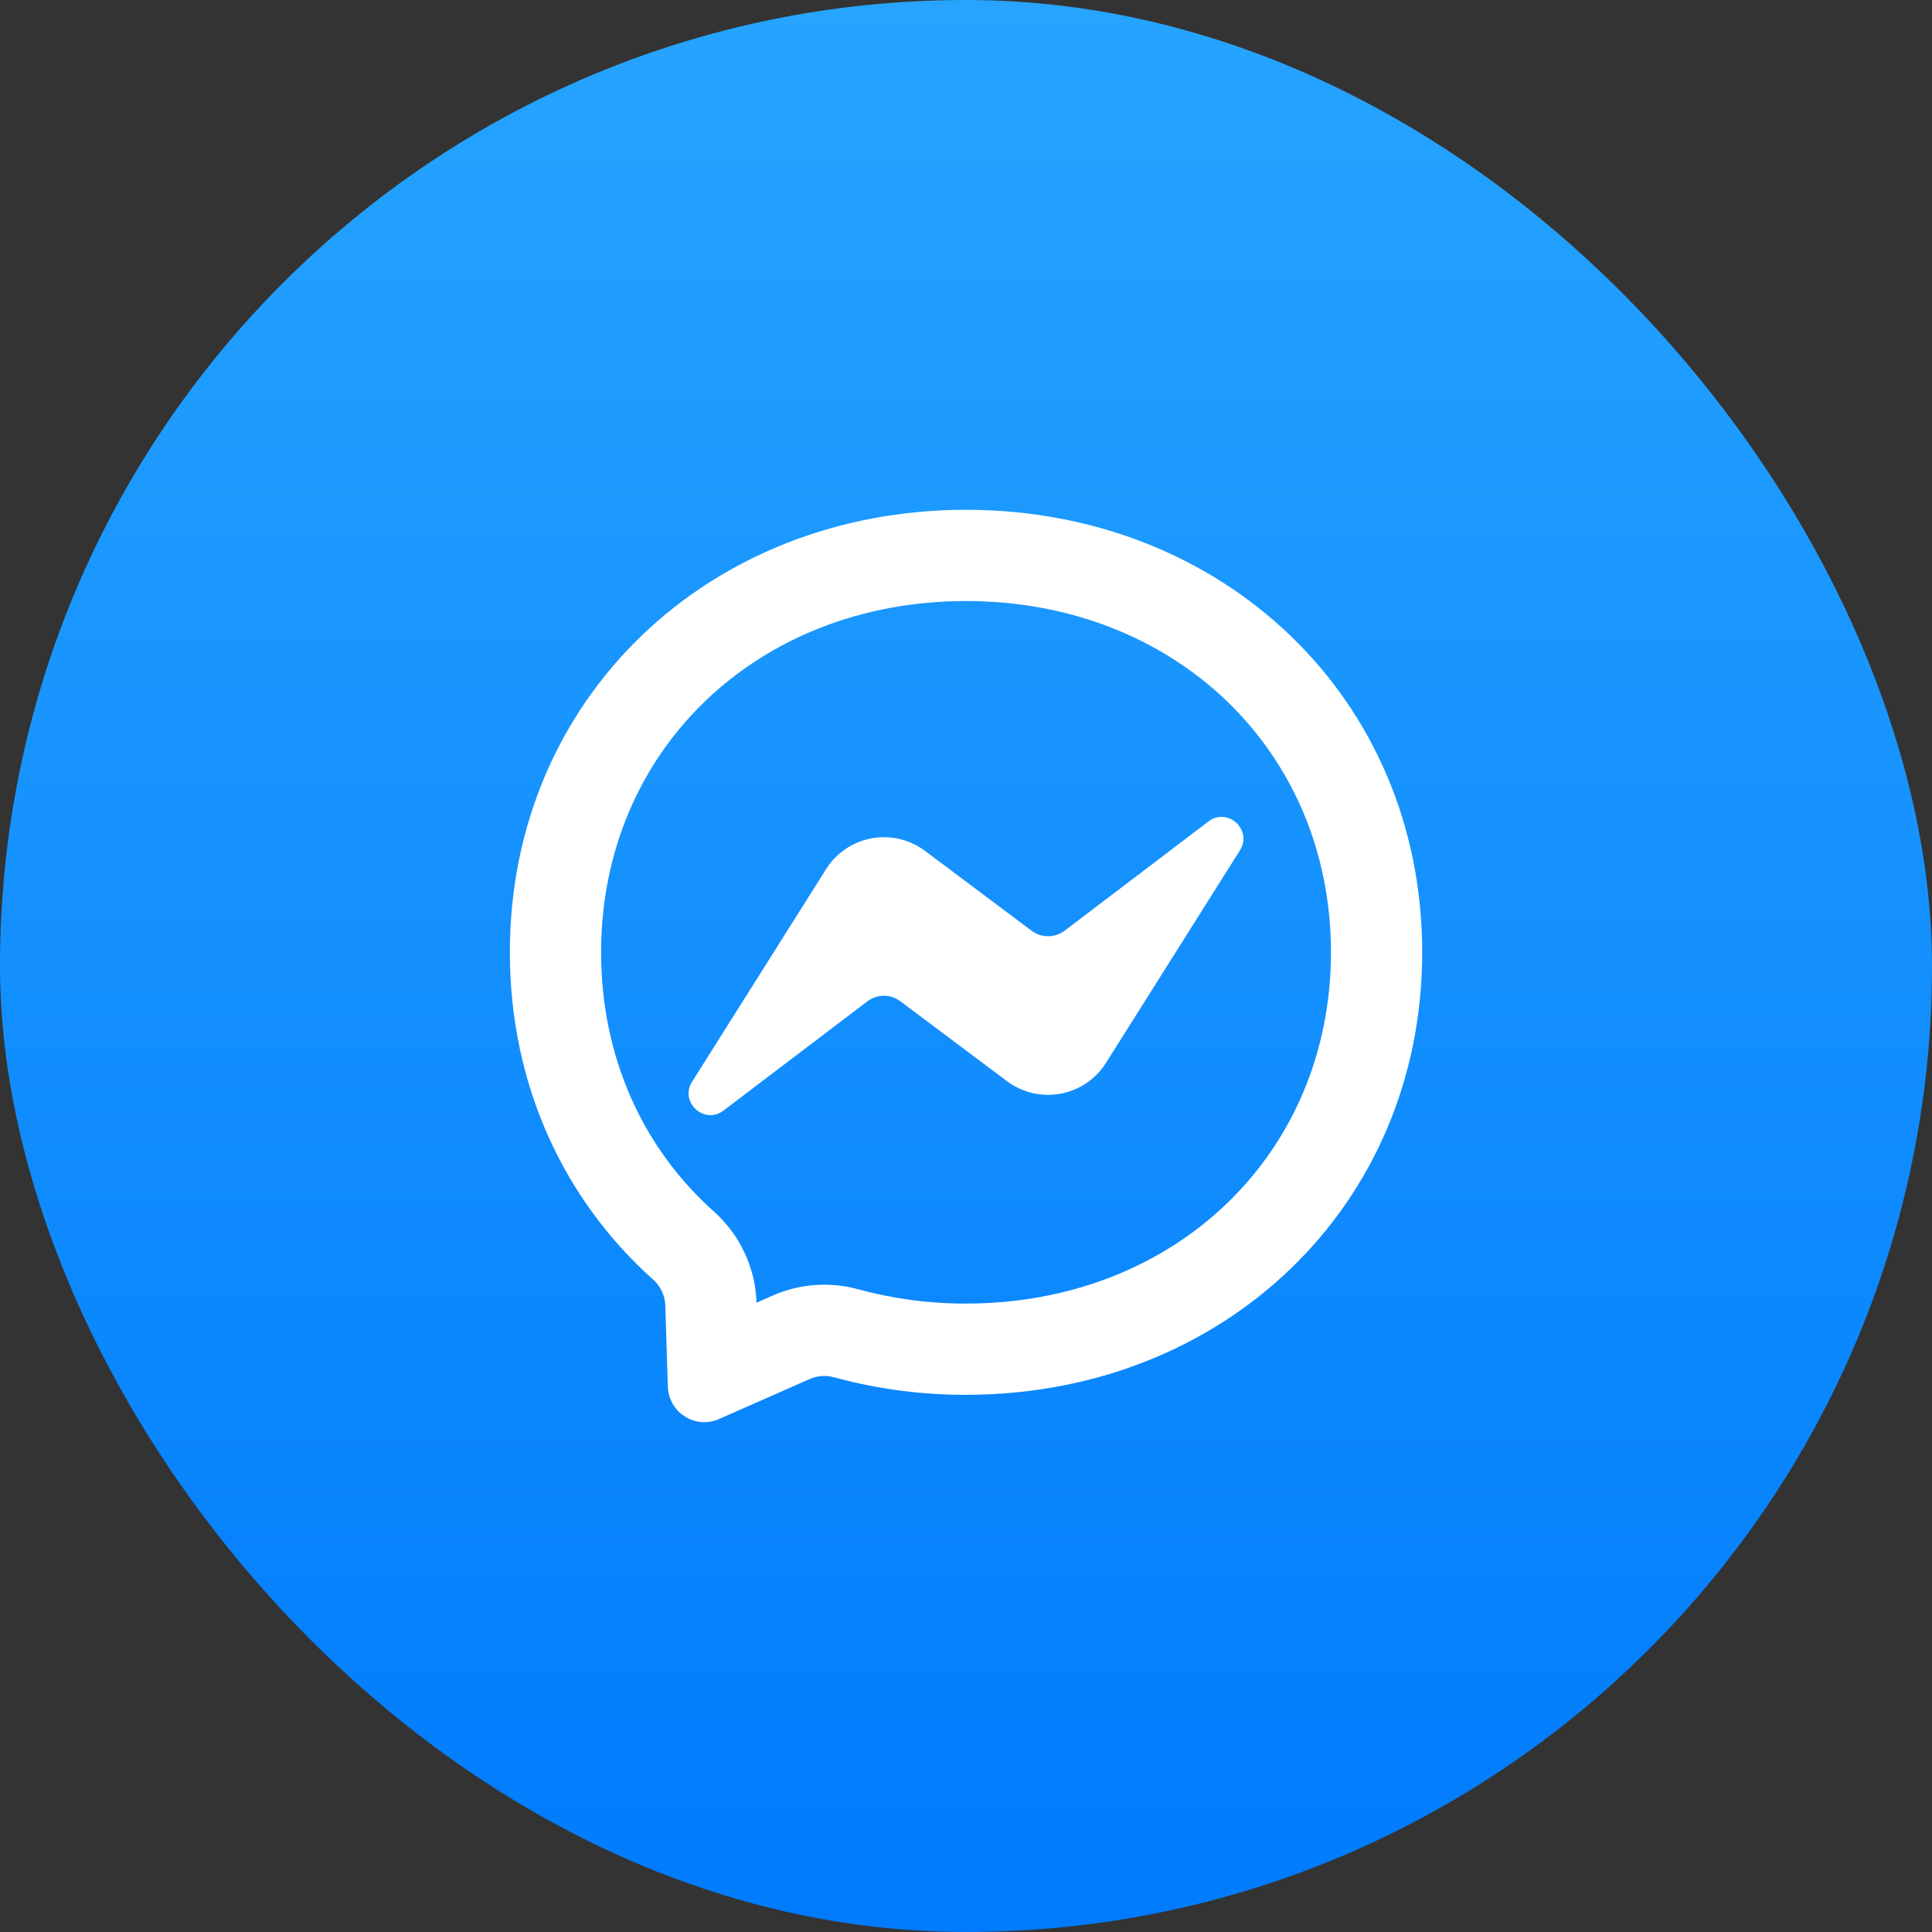 <svg width="40" height="40" viewBox="0 0 40 40" fill="none" xmlns="http://www.w3.org/2000/svg">
<rect x="0" y="0" width="40" height="40" fill="#333333" stroke="none"/>
<rect width="40" height="40" rx="20" fill="url(#paint0_linear_1081_10581)"/>
<g clip-path="url(#clip0_1081_10581)">
<path d="M15.999 26.823C16.557 26.578 17.18 26.532 17.764 26.692C18.491 26.89 19.242 26.991 20 26.989C24.33 26.989 27.556 23.884 27.556 19.716C27.556 15.549 24.33 12.444 20 12.444C15.67 12.444 12.445 15.549 12.445 19.716C12.445 21.86 13.291 23.751 14.774 25.077C15.043 25.316 15.261 25.607 15.414 25.933C15.567 26.258 15.652 26.612 15.663 26.972L15.999 26.823V26.823ZM20 10.555C25.321 10.555 29.445 14.453 29.445 19.716C29.445 24.98 25.321 28.878 20 28.878C19.077 28.88 18.157 28.758 17.266 28.515C17.099 28.469 16.921 28.482 16.762 28.552L14.888 29.379C14.775 29.429 14.651 29.451 14.527 29.442C14.404 29.433 14.285 29.393 14.18 29.327C14.075 29.262 13.988 29.171 13.927 29.063C13.865 28.956 13.831 28.835 13.827 28.711L13.775 27.03C13.772 26.928 13.748 26.828 13.704 26.735C13.661 26.642 13.599 26.56 13.522 26.492C11.684 24.85 10.556 22.471 10.556 19.716C10.556 14.453 14.68 10.555 20 10.555ZM14.329 22.396L17.103 17.995C17.207 17.829 17.345 17.687 17.507 17.577C17.669 17.467 17.852 17.392 18.044 17.357C18.237 17.321 18.435 17.326 18.625 17.371C18.816 17.416 18.995 17.499 19.152 17.617L21.358 19.27C21.457 19.344 21.576 19.384 21.7 19.384C21.823 19.384 21.943 19.344 22.041 19.27L25.021 17.007C25.418 16.706 25.938 17.182 25.672 17.605L22.898 22.006C22.793 22.172 22.656 22.314 22.494 22.424C22.331 22.534 22.148 22.608 21.956 22.644C21.763 22.68 21.565 22.675 21.375 22.63C21.184 22.585 21.005 22.501 20.848 22.384L18.642 20.731C18.544 20.657 18.424 20.616 18.301 20.616C18.177 20.616 18.058 20.657 17.959 20.731L14.979 22.993C14.582 23.294 14.062 22.818 14.329 22.395V22.396Z" fill="white"/>
</g>
<defs>
<linearGradient id="paint0_linear_1081_10581" x1="20" y1="0" x2="20" y2="40" gradientUnits="userSpaceOnUse">
<stop stop-color="#26A4FF"/>
<stop offset="1" stop-color="#007BFD"/>
</linearGradient>
<clipPath id="clip0_1081_10581">
<rect width="22.667" height="22.667" fill="white" transform="translate(8.667 8.666)"/>
</clipPath>
</defs>
</svg>

